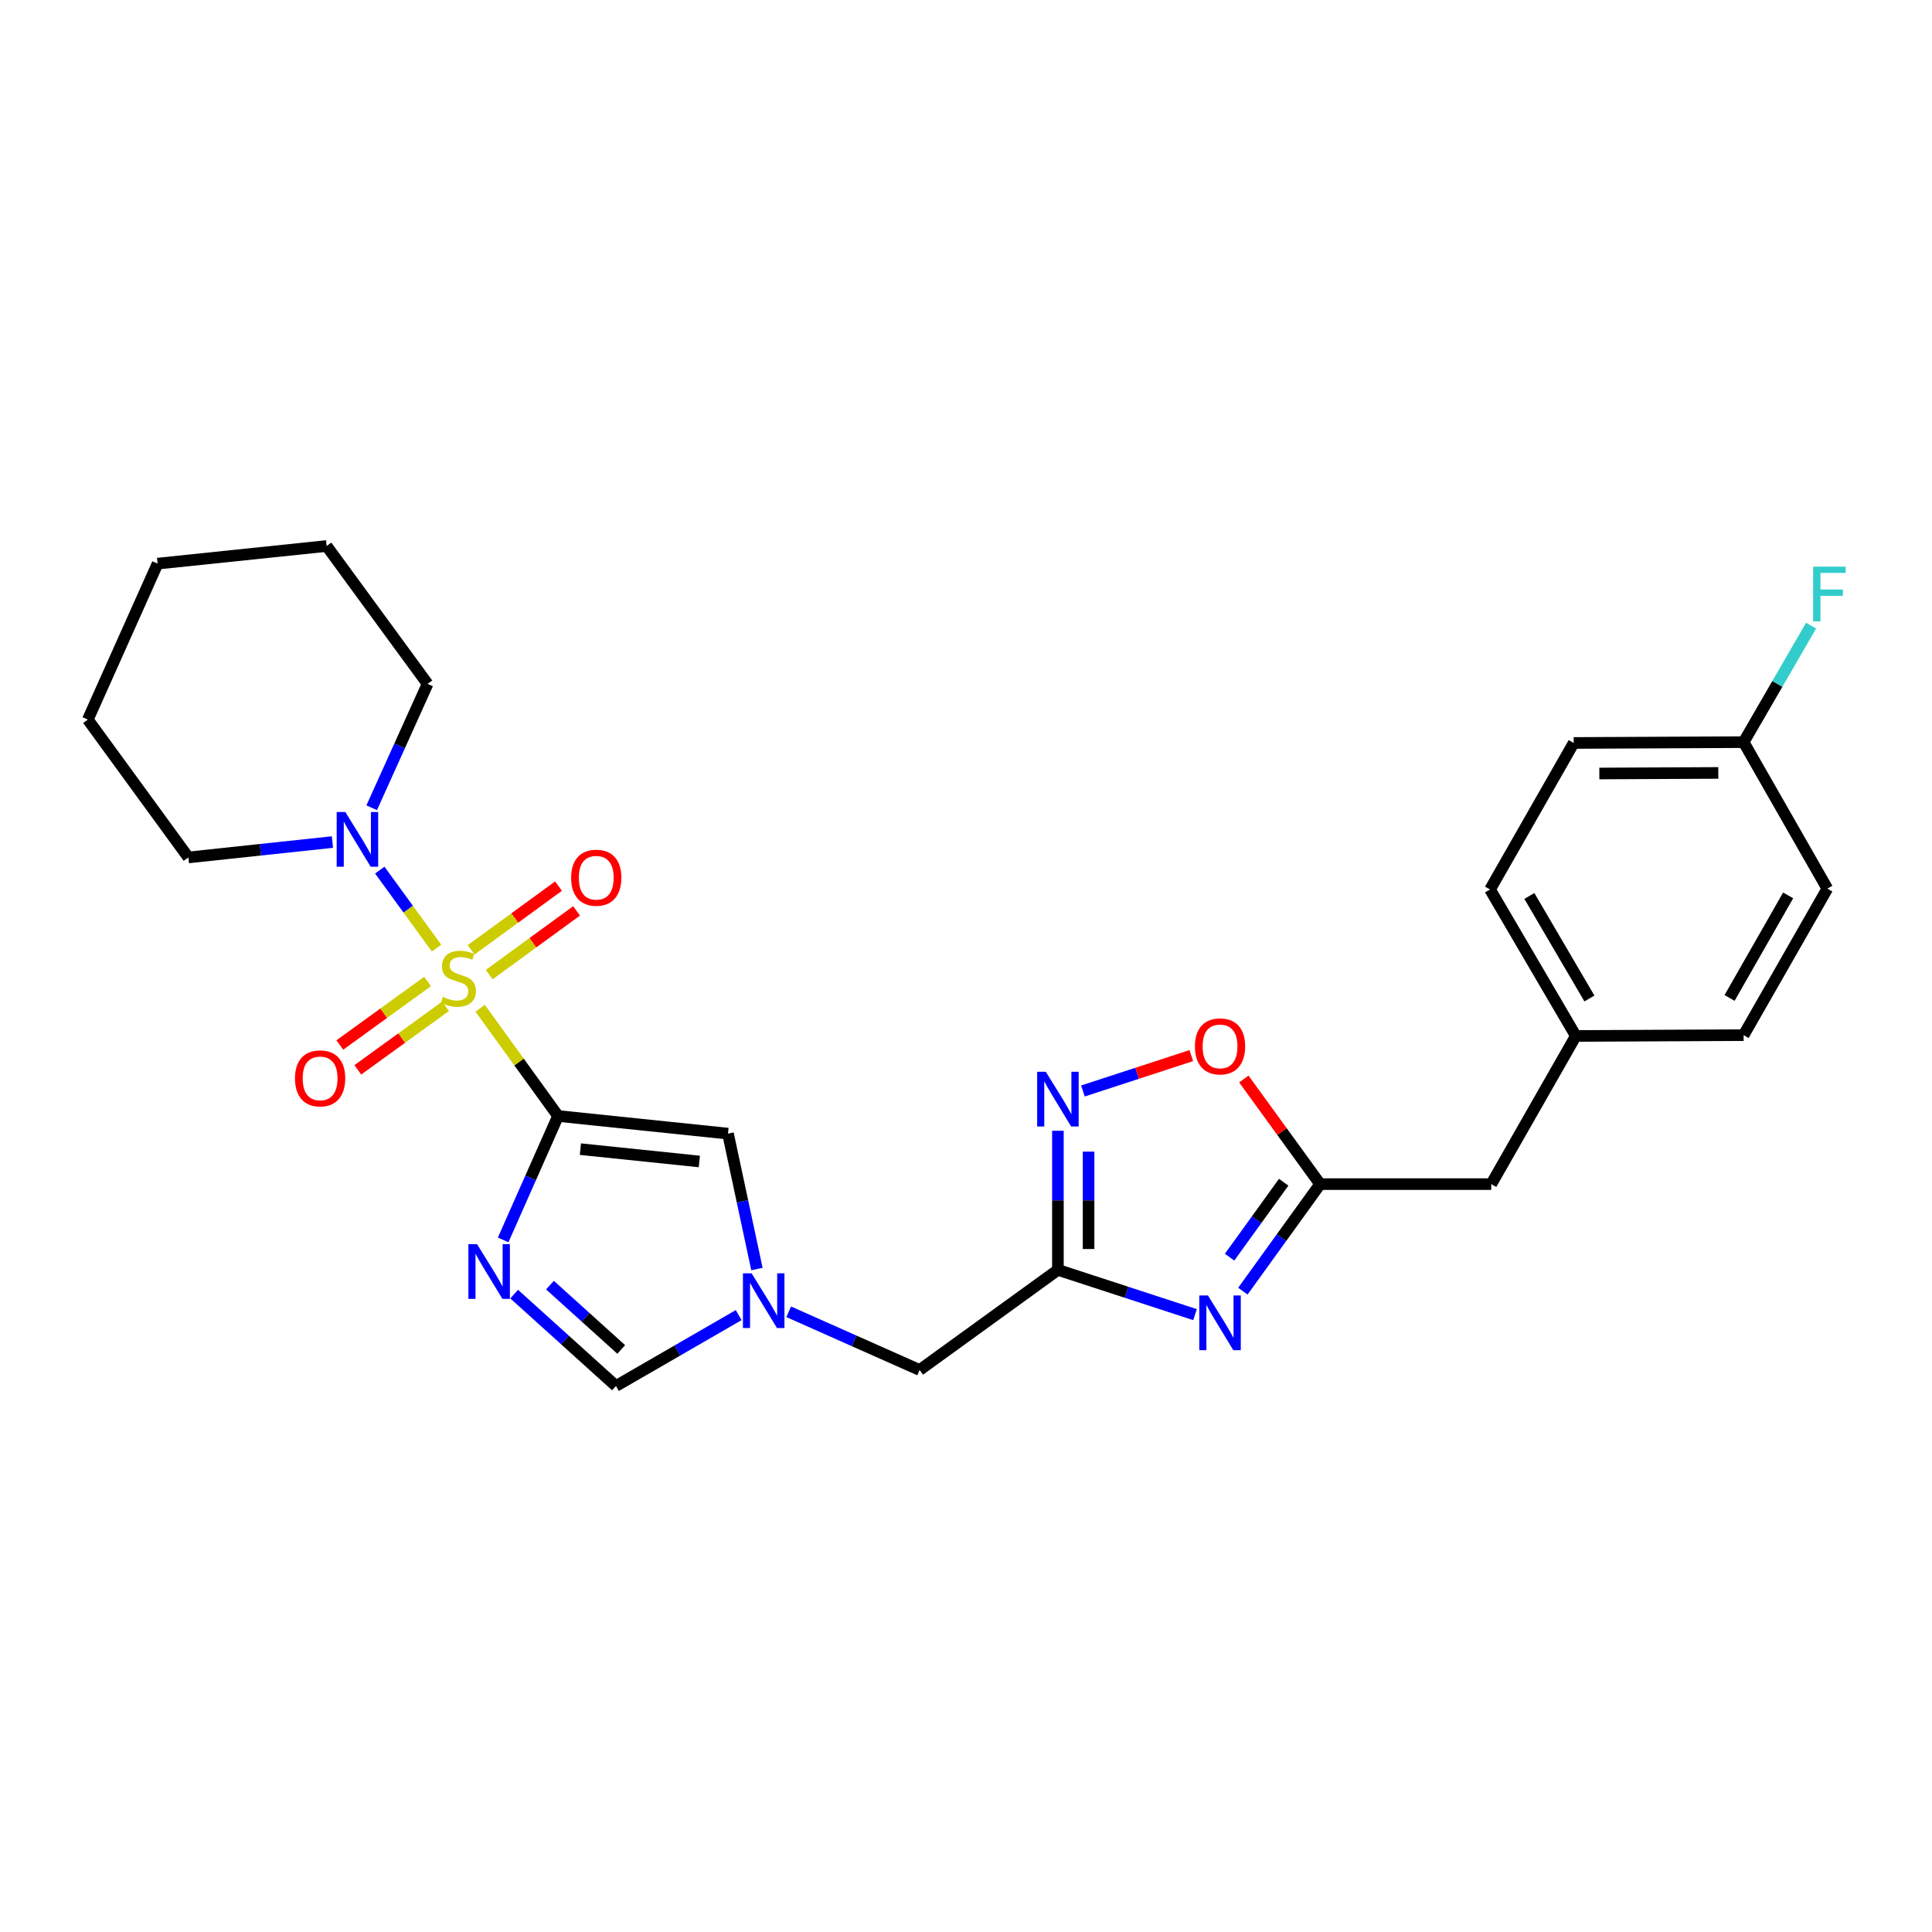 <?xml version='1.0' encoding='iso-8859-1'?>
<svg version='1.1' baseProfile='full'
              xmlns='http://www.w3.org/2000/svg'
                      xmlns:rdkit='http://www.rdkit.org/xml'
                      xmlns:xlink='http://www.w3.org/1999/xlink'
                  xml:space='preserve'
width='1000px' height='1000px' viewBox='0 0 1000 1000'>
<!-- END OF HEADER -->
<rect style='opacity:1.0;fill:#FFFFFF;stroke:none' width='1000' height='1000' x='0' y='0'> </rect>
<path class='bond-0' d='M 248.531,521.872 L 268.692,549.755' style='fill:none;fill-rule:evenodd;stroke:#CCCC00;stroke-width:6px;stroke-linecap:butt;stroke-linejoin:miter;stroke-opacity:1' />
<path class='bond-0' d='M 268.692,549.755 L 288.852,577.638' style='fill:none;fill-rule:evenodd;stroke:#000000;stroke-width:6px;stroke-linecap:butt;stroke-linejoin:miter;stroke-opacity:1' />
<path class='bond-6' d='M 225.949,490.739 L 211.261,470.553' style='fill:none;fill-rule:evenodd;stroke:#CCCC00;stroke-width:6px;stroke-linecap:butt;stroke-linejoin:miter;stroke-opacity:1' />
<path class='bond-6' d='M 211.261,470.553 L 196.572,450.367' style='fill:none;fill-rule:evenodd;stroke:#0000FF;stroke-width:6px;stroke-linecap:butt;stroke-linejoin:miter;stroke-opacity:1' />
<path class='bond-11' d='M 221.307,508.015 L 198.6,524.456' style='fill:none;fill-rule:evenodd;stroke:#CCCC00;stroke-width:6px;stroke-linecap:butt;stroke-linejoin:miter;stroke-opacity:1' />
<path class='bond-11' d='M 198.6,524.456 L 175.892,540.897' style='fill:none;fill-rule:evenodd;stroke:#FF0000;stroke-width:6px;stroke-linecap:butt;stroke-linejoin:miter;stroke-opacity:1' />
<path class='bond-11' d='M 230.614,520.869 L 207.907,537.31' style='fill:none;fill-rule:evenodd;stroke:#CCCC00;stroke-width:6px;stroke-linecap:butt;stroke-linejoin:miter;stroke-opacity:1' />
<path class='bond-11' d='M 207.907,537.31 L 185.199,553.751' style='fill:none;fill-rule:evenodd;stroke:#FF0000;stroke-width:6px;stroke-linecap:butt;stroke-linejoin:miter;stroke-opacity:1' />
<path class='bond-12' d='M 253.213,504.448 L 275.824,487.96' style='fill:none;fill-rule:evenodd;stroke:#CCCC00;stroke-width:6px;stroke-linecap:butt;stroke-linejoin:miter;stroke-opacity:1' />
<path class='bond-12' d='M 275.824,487.96 L 298.435,471.471' style='fill:none;fill-rule:evenodd;stroke:#FF0000;stroke-width:6px;stroke-linecap:butt;stroke-linejoin:miter;stroke-opacity:1' />
<path class='bond-12' d='M 243.862,491.626 L 266.474,475.137' style='fill:none;fill-rule:evenodd;stroke:#CCCC00;stroke-width:6px;stroke-linecap:butt;stroke-linejoin:miter;stroke-opacity:1' />
<path class='bond-12' d='M 266.474,475.137 L 289.085,458.649' style='fill:none;fill-rule:evenodd;stroke:#FF0000;stroke-width:6px;stroke-linecap:butt;stroke-linejoin:miter;stroke-opacity:1' />
<path class='bond-1' d='M 288.852,577.638 L 274.642,609.705' style='fill:none;fill-rule:evenodd;stroke:#000000;stroke-width:6px;stroke-linecap:butt;stroke-linejoin:miter;stroke-opacity:1' />
<path class='bond-1' d='M 274.642,609.705 L 260.431,641.772' style='fill:none;fill-rule:evenodd;stroke:#0000FF;stroke-width:6px;stroke-linecap:butt;stroke-linejoin:miter;stroke-opacity:1' />
<path class='bond-4' d='M 288.852,577.638 L 376.806,586.763' style='fill:none;fill-rule:evenodd;stroke:#000000;stroke-width:6px;stroke-linecap:butt;stroke-linejoin:miter;stroke-opacity:1' />
<path class='bond-4' d='M 300.408,594.792 L 361.975,601.18' style='fill:none;fill-rule:evenodd;stroke:#000000;stroke-width:6px;stroke-linecap:butt;stroke-linejoin:miter;stroke-opacity:1' />
<path class='bond-9' d='M 266.131,669.826 L 292.471,693.608' style='fill:none;fill-rule:evenodd;stroke:#0000FF;stroke-width:6px;stroke-linecap:butt;stroke-linejoin:miter;stroke-opacity:1' />
<path class='bond-9' d='M 292.471,693.608 L 318.811,717.389' style='fill:none;fill-rule:evenodd;stroke:#000000;stroke-width:6px;stroke-linecap:butt;stroke-linejoin:miter;stroke-opacity:1' />
<path class='bond-9' d='M 284.668,665.181 L 303.106,681.828' style='fill:none;fill-rule:evenodd;stroke:#0000FF;stroke-width:6px;stroke-linecap:butt;stroke-linejoin:miter;stroke-opacity:1' />
<path class='bond-9' d='M 303.106,681.828 L 321.544,698.476' style='fill:none;fill-rule:evenodd;stroke:#000000;stroke-width:6px;stroke-linecap:butt;stroke-linejoin:miter;stroke-opacity:1' />
<path class='bond-2' d='M 618.542,680.453 L 583.058,668.87' style='fill:none;fill-rule:evenodd;stroke:#0000FF;stroke-width:6px;stroke-linecap:butt;stroke-linejoin:miter;stroke-opacity:1' />
<path class='bond-2' d='M 583.058,668.87 L 547.573,657.287' style='fill:none;fill-rule:evenodd;stroke:#000000;stroke-width:6px;stroke-linecap:butt;stroke-linejoin:miter;stroke-opacity:1' />
<path class='bond-8' d='M 643.305,668.307 L 663.3,640.601' style='fill:none;fill-rule:evenodd;stroke:#0000FF;stroke-width:6px;stroke-linecap:butt;stroke-linejoin:miter;stroke-opacity:1' />
<path class='bond-8' d='M 663.3,640.601 L 683.295,612.896' style='fill:none;fill-rule:evenodd;stroke:#000000;stroke-width:6px;stroke-linecap:butt;stroke-linejoin:miter;stroke-opacity:1' />
<path class='bond-8' d='M 636.435,650.708 L 650.432,631.314' style='fill:none;fill-rule:evenodd;stroke:#0000FF;stroke-width:6px;stroke-linecap:butt;stroke-linejoin:miter;stroke-opacity:1' />
<path class='bond-8' d='M 650.432,631.314 L 664.428,611.92' style='fill:none;fill-rule:evenodd;stroke:#000000;stroke-width:6px;stroke-linecap:butt;stroke-linejoin:miter;stroke-opacity:1' />
<path class='bond-3' d='M 547.573,657.287 L 476.001,709.11' style='fill:none;fill-rule:evenodd;stroke:#000000;stroke-width:6px;stroke-linecap:butt;stroke-linejoin:miter;stroke-opacity:1' />
<path class='bond-5' d='M 547.573,657.287 L 547.573,621.287' style='fill:none;fill-rule:evenodd;stroke:#000000;stroke-width:6px;stroke-linecap:butt;stroke-linejoin:miter;stroke-opacity:1' />
<path class='bond-5' d='M 547.573,621.287 L 547.573,585.288' style='fill:none;fill-rule:evenodd;stroke:#0000FF;stroke-width:6px;stroke-linecap:butt;stroke-linejoin:miter;stroke-opacity:1' />
<path class='bond-5' d='M 563.443,646.487 L 563.443,621.287' style='fill:none;fill-rule:evenodd;stroke:#000000;stroke-width:6px;stroke-linecap:butt;stroke-linejoin:miter;stroke-opacity:1' />
<path class='bond-5' d='M 563.443,621.287 L 563.443,596.088' style='fill:none;fill-rule:evenodd;stroke:#0000FF;stroke-width:6px;stroke-linecap:butt;stroke-linejoin:miter;stroke-opacity:1' />
<path class='bond-7' d='M 376.806,586.763 L 384.296,621.806' style='fill:none;fill-rule:evenodd;stroke:#000000;stroke-width:6px;stroke-linecap:butt;stroke-linejoin:miter;stroke-opacity:1' />
<path class='bond-7' d='M 384.296,621.806 L 391.786,656.848' style='fill:none;fill-rule:evenodd;stroke:#0000FF;stroke-width:6px;stroke-linecap:butt;stroke-linejoin:miter;stroke-opacity:1' />
<path class='bond-10' d='M 560.52,564.692 L 588.571,555.536' style='fill:none;fill-rule:evenodd;stroke:#0000FF;stroke-width:6px;stroke-linecap:butt;stroke-linejoin:miter;stroke-opacity:1' />
<path class='bond-10' d='M 588.571,555.536 L 616.623,546.379' style='fill:none;fill-rule:evenodd;stroke:#FF0000;stroke-width:6px;stroke-linecap:butt;stroke-linejoin:miter;stroke-opacity:1' />
<path class='bond-22' d='M 172.062,435.849 L 134.78,439.831' style='fill:none;fill-rule:evenodd;stroke:#0000FF;stroke-width:6px;stroke-linecap:butt;stroke-linejoin:miter;stroke-opacity:1' />
<path class='bond-22' d='M 134.78,439.831 L 97.499,443.812' style='fill:none;fill-rule:evenodd;stroke:#000000;stroke-width:6px;stroke-linecap:butt;stroke-linejoin:miter;stroke-opacity:1' />
<path class='bond-23' d='M 192.388,418.099 L 206.853,386.04' style='fill:none;fill-rule:evenodd;stroke:#0000FF;stroke-width:6px;stroke-linecap:butt;stroke-linejoin:miter;stroke-opacity:1' />
<path class='bond-23' d='M 206.853,386.04 L 221.318,353.981' style='fill:none;fill-rule:evenodd;stroke:#000000;stroke-width:6px;stroke-linecap:butt;stroke-linejoin:miter;stroke-opacity:1' />
<path class='bond-13' d='M 408.234,678.976 L 442.117,694.043' style='fill:none;fill-rule:evenodd;stroke:#0000FF;stroke-width:6px;stroke-linecap:butt;stroke-linejoin:miter;stroke-opacity:1' />
<path class='bond-13' d='M 442.117,694.043 L 476.001,709.11' style='fill:none;fill-rule:evenodd;stroke:#000000;stroke-width:6px;stroke-linecap:butt;stroke-linejoin:miter;stroke-opacity:1' />
<path class='bond-27' d='M 382.338,680.697 L 350.574,699.043' style='fill:none;fill-rule:evenodd;stroke:#0000FF;stroke-width:6px;stroke-linecap:butt;stroke-linejoin:miter;stroke-opacity:1' />
<path class='bond-27' d='M 350.574,699.043 L 318.811,717.389' style='fill:none;fill-rule:evenodd;stroke:#000000;stroke-width:6px;stroke-linecap:butt;stroke-linejoin:miter;stroke-opacity:1' />
<path class='bond-14' d='M 683.295,612.896 L 771.875,612.896' style='fill:none;fill-rule:evenodd;stroke:#000000;stroke-width:6px;stroke-linecap:butt;stroke-linejoin:miter;stroke-opacity:1' />
<path class='bond-29' d='M 683.295,612.896 L 663.549,585.693' style='fill:none;fill-rule:evenodd;stroke:#000000;stroke-width:6px;stroke-linecap:butt;stroke-linejoin:miter;stroke-opacity:1' />
<path class='bond-29' d='M 663.549,585.693 L 643.803,558.491' style='fill:none;fill-rule:evenodd;stroke:#FF0000;stroke-width:6px;stroke-linecap:butt;stroke-linejoin:miter;stroke-opacity:1' />
<path class='bond-15' d='M 771.875,612.896 L 815.64,536.209' style='fill:none;fill-rule:evenodd;stroke:#000000;stroke-width:6px;stroke-linecap:butt;stroke-linejoin:miter;stroke-opacity:1' />
<path class='bond-20' d='M 815.64,536.209 L 902.5,535.786' style='fill:none;fill-rule:evenodd;stroke:#000000;stroke-width:6px;stroke-linecap:butt;stroke-linejoin:miter;stroke-opacity:1' />
<path class='bond-21' d='M 815.64,536.209 L 771.24,460.396' style='fill:none;fill-rule:evenodd;stroke:#000000;stroke-width:6px;stroke-linecap:butt;stroke-linejoin:miter;stroke-opacity:1' />
<path class='bond-21' d='M 822.674,516.818 L 791.594,463.748' style='fill:none;fill-rule:evenodd;stroke:#000000;stroke-width:6px;stroke-linecap:butt;stroke-linejoin:miter;stroke-opacity:1' />
<path class='bond-16' d='M 902.5,384.133 L 814.547,384.556' style='fill:none;fill-rule:evenodd;stroke:#000000;stroke-width:6px;stroke-linecap:butt;stroke-linejoin:miter;stroke-opacity:1' />
<path class='bond-16' d='M 889.384,400.066 L 827.816,400.362' style='fill:none;fill-rule:evenodd;stroke:#000000;stroke-width:6px;stroke-linecap:butt;stroke-linejoin:miter;stroke-opacity:1' />
<path class='bond-17' d='M 902.5,384.133 L 919.956,353.982' style='fill:none;fill-rule:evenodd;stroke:#000000;stroke-width:6px;stroke-linecap:butt;stroke-linejoin:miter;stroke-opacity:1' />
<path class='bond-17' d='M 919.956,353.982 L 937.411,323.831' style='fill:none;fill-rule:evenodd;stroke:#33CCCC;stroke-width:6px;stroke-linecap:butt;stroke-linejoin:miter;stroke-opacity:1' />
<path class='bond-30' d='M 902.5,384.133 L 945.825,459.955' style='fill:none;fill-rule:evenodd;stroke:#000000;stroke-width:6px;stroke-linecap:butt;stroke-linejoin:miter;stroke-opacity:1' />
<path class='bond-18' d='M 945.825,459.955 L 902.5,535.786' style='fill:none;fill-rule:evenodd;stroke:#000000;stroke-width:6px;stroke-linecap:butt;stroke-linejoin:miter;stroke-opacity:1' />
<path class='bond-18' d='M 925.547,463.457 L 895.22,516.539' style='fill:none;fill-rule:evenodd;stroke:#000000;stroke-width:6px;stroke-linecap:butt;stroke-linejoin:miter;stroke-opacity:1' />
<path class='bond-19' d='M 814.547,384.556 L 771.24,460.396' style='fill:none;fill-rule:evenodd;stroke:#000000;stroke-width:6px;stroke-linecap:butt;stroke-linejoin:miter;stroke-opacity:1' />
<path class='bond-24' d='M 97.499,443.812 L 45.455,372.46' style='fill:none;fill-rule:evenodd;stroke:#000000;stroke-width:6px;stroke-linecap:butt;stroke-linejoin:miter;stroke-opacity:1' />
<path class='bond-25' d='M 221.318,353.981 L 169.062,282.611' style='fill:none;fill-rule:evenodd;stroke:#000000;stroke-width:6px;stroke-linecap:butt;stroke-linejoin:miter;stroke-opacity:1' />
<path class='bond-28' d='M 45.455,372.46 L 81.567,291.736' style='fill:none;fill-rule:evenodd;stroke:#000000;stroke-width:6px;stroke-linecap:butt;stroke-linejoin:miter;stroke-opacity:1' />
<path class='bond-26' d='M 169.062,282.611 L 81.567,291.736' style='fill:none;fill-rule:evenodd;stroke:#000000;stroke-width:6px;stroke-linecap:butt;stroke-linejoin:miter;stroke-opacity:1' />
<path  class='atom-0' d='M 229.249 515.989
Q 229.569 516.109, 230.889 516.669
Q 232.209 517.229, 233.649 517.589
Q 235.129 517.909, 236.569 517.909
Q 239.249 517.909, 240.809 516.629
Q 242.369 515.309, 242.369 513.029
Q 242.369 511.469, 241.569 510.509
Q 240.809 509.549, 239.609 509.029
Q 238.409 508.509, 236.409 507.909
Q 233.889 507.149, 232.369 506.429
Q 230.889 505.709, 229.809 504.189
Q 228.769 502.669, 228.769 500.109
Q 228.769 496.549, 231.169 494.349
Q 233.609 492.149, 238.409 492.149
Q 241.689 492.149, 245.409 493.709
L 244.489 496.789
Q 241.089 495.389, 238.529 495.389
Q 235.769 495.389, 234.249 496.549
Q 232.729 497.669, 232.769 499.629
Q 232.769 501.149, 233.529 502.069
Q 234.329 502.989, 235.449 503.509
Q 236.609 504.029, 238.529 504.629
Q 241.089 505.429, 242.609 506.229
Q 244.129 507.029, 245.209 508.669
Q 246.329 510.269, 246.329 513.029
Q 246.329 516.949, 243.689 519.069
Q 241.089 521.149, 236.729 521.149
Q 234.209 521.149, 232.289 520.589
Q 230.409 520.069, 228.169 519.149
L 229.249 515.989
' fill='#CCCC00'/>
<path  class='atom-2' d='M 246.921 643.973
L 256.201 658.973
Q 257.121 660.453, 258.601 663.133
Q 260.081 665.813, 260.161 665.973
L 260.161 643.973
L 263.921 643.973
L 263.921 672.293
L 260.041 672.293
L 250.081 655.893
Q 248.921 653.973, 247.681 651.773
Q 246.481 649.573, 246.121 648.893
L 246.121 672.293
L 242.441 672.293
L 242.441 643.973
L 246.921 643.973
' fill='#0000FF'/>
<path  class='atom-3' d='M 625.229 670.52
L 634.509 685.52
Q 635.429 687, 636.909 689.68
Q 638.389 692.36, 638.469 692.52
L 638.469 670.52
L 642.229 670.52
L 642.229 698.84
L 638.349 698.84
L 628.389 682.44
Q 627.229 680.52, 625.989 678.32
Q 624.789 676.12, 624.429 675.44
L 624.429 698.84
L 620.749 698.84
L 620.749 670.52
L 625.229 670.52
' fill='#0000FF'/>
<path  class='atom-6' d='M 541.313 554.759
L 550.593 569.759
Q 551.513 571.239, 552.993 573.919
Q 554.473 576.599, 554.553 576.759
L 554.553 554.759
L 558.313 554.759
L 558.313 583.079
L 554.433 583.079
L 544.473 566.679
Q 543.313 564.759, 542.073 562.559
Q 540.873 560.359, 540.513 559.679
L 540.513 583.079
L 536.833 583.079
L 536.833 554.759
L 541.313 554.759
' fill='#0000FF'/>
<path  class='atom-7' d='M 178.743 420.307
L 188.023 435.307
Q 188.943 436.787, 190.423 439.467
Q 191.903 442.147, 191.983 442.307
L 191.983 420.307
L 195.743 420.307
L 195.743 448.627
L 191.863 448.627
L 181.903 432.227
Q 180.743 430.307, 179.503 428.107
Q 178.303 425.907, 177.943 425.227
L 177.943 448.627
L 174.263 448.627
L 174.263 420.307
L 178.743 420.307
' fill='#0000FF'/>
<path  class='atom-8' d='M 389.025 659.058
L 398.305 674.058
Q 399.225 675.538, 400.705 678.218
Q 402.185 680.898, 402.265 681.058
L 402.265 659.058
L 406.025 659.058
L 406.025 687.378
L 402.145 687.378
L 392.185 670.978
Q 391.025 669.058, 389.785 666.858
Q 388.585 664.658, 388.225 663.978
L 388.225 687.378
L 384.545 687.378
L 384.545 659.058
L 389.025 659.058
' fill='#0000FF'/>
<path  class='atom-11' d='M 618.489 541.606
Q 618.489 534.806, 621.849 531.006
Q 625.209 527.206, 631.489 527.206
Q 637.769 527.206, 641.129 531.006
Q 644.489 534.806, 644.489 541.606
Q 644.489 548.486, 641.089 552.406
Q 637.689 556.286, 631.489 556.286
Q 625.249 556.286, 621.849 552.406
Q 618.489 548.526, 618.489 541.606
M 631.489 553.086
Q 635.809 553.086, 638.129 550.206
Q 640.489 547.286, 640.489 541.606
Q 640.489 536.046, 638.129 533.246
Q 635.809 530.406, 631.489 530.406
Q 627.169 530.406, 624.809 533.206
Q 622.489 536.006, 622.489 541.606
Q 622.489 547.326, 624.809 550.206
Q 627.169 553.086, 631.489 553.086
' fill='#FF0000'/>
<path  class='atom-12' d='M 152.686 558.163
Q 152.686 551.363, 156.046 547.563
Q 159.406 543.763, 165.686 543.763
Q 171.966 543.763, 175.326 547.563
Q 178.686 551.363, 178.686 558.163
Q 178.686 565.043, 175.286 568.963
Q 171.886 572.843, 165.686 572.843
Q 159.446 572.843, 156.046 568.963
Q 152.686 565.083, 152.686 558.163
M 165.686 569.643
Q 170.006 569.643, 172.326 566.763
Q 174.686 563.843, 174.686 558.163
Q 174.686 552.603, 172.326 549.803
Q 170.006 546.963, 165.686 546.963
Q 161.366 546.963, 159.006 549.763
Q 156.686 552.563, 156.686 558.163
Q 156.686 563.883, 159.006 566.763
Q 161.366 569.643, 165.686 569.643
' fill='#FF0000'/>
<path  class='atom-13' d='M 295.619 454.305
Q 295.619 447.505, 298.979 443.705
Q 302.339 439.905, 308.619 439.905
Q 314.899 439.905, 318.259 443.705
Q 321.619 447.505, 321.619 454.305
Q 321.619 461.185, 318.219 465.105
Q 314.819 468.985, 308.619 468.985
Q 302.379 468.985, 298.979 465.105
Q 295.619 461.225, 295.619 454.305
M 308.619 465.785
Q 312.939 465.785, 315.259 462.905
Q 317.619 459.985, 317.619 454.305
Q 317.619 448.745, 315.259 445.945
Q 312.939 443.105, 308.619 443.105
Q 304.299 443.105, 301.939 445.905
Q 299.619 448.705, 299.619 454.305
Q 299.619 460.025, 301.939 462.905
Q 304.299 465.785, 308.619 465.785
' fill='#FF0000'/>
<path  class='atom-18' d='M 938.471 293.296
L 955.311 293.296
L 955.311 296.536
L 942.271 296.536
L 942.271 305.136
L 953.871 305.136
L 953.871 308.416
L 942.271 308.416
L 942.271 321.616
L 938.471 321.616
L 938.471 293.296
' fill='#33CCCC'/>
</svg>
